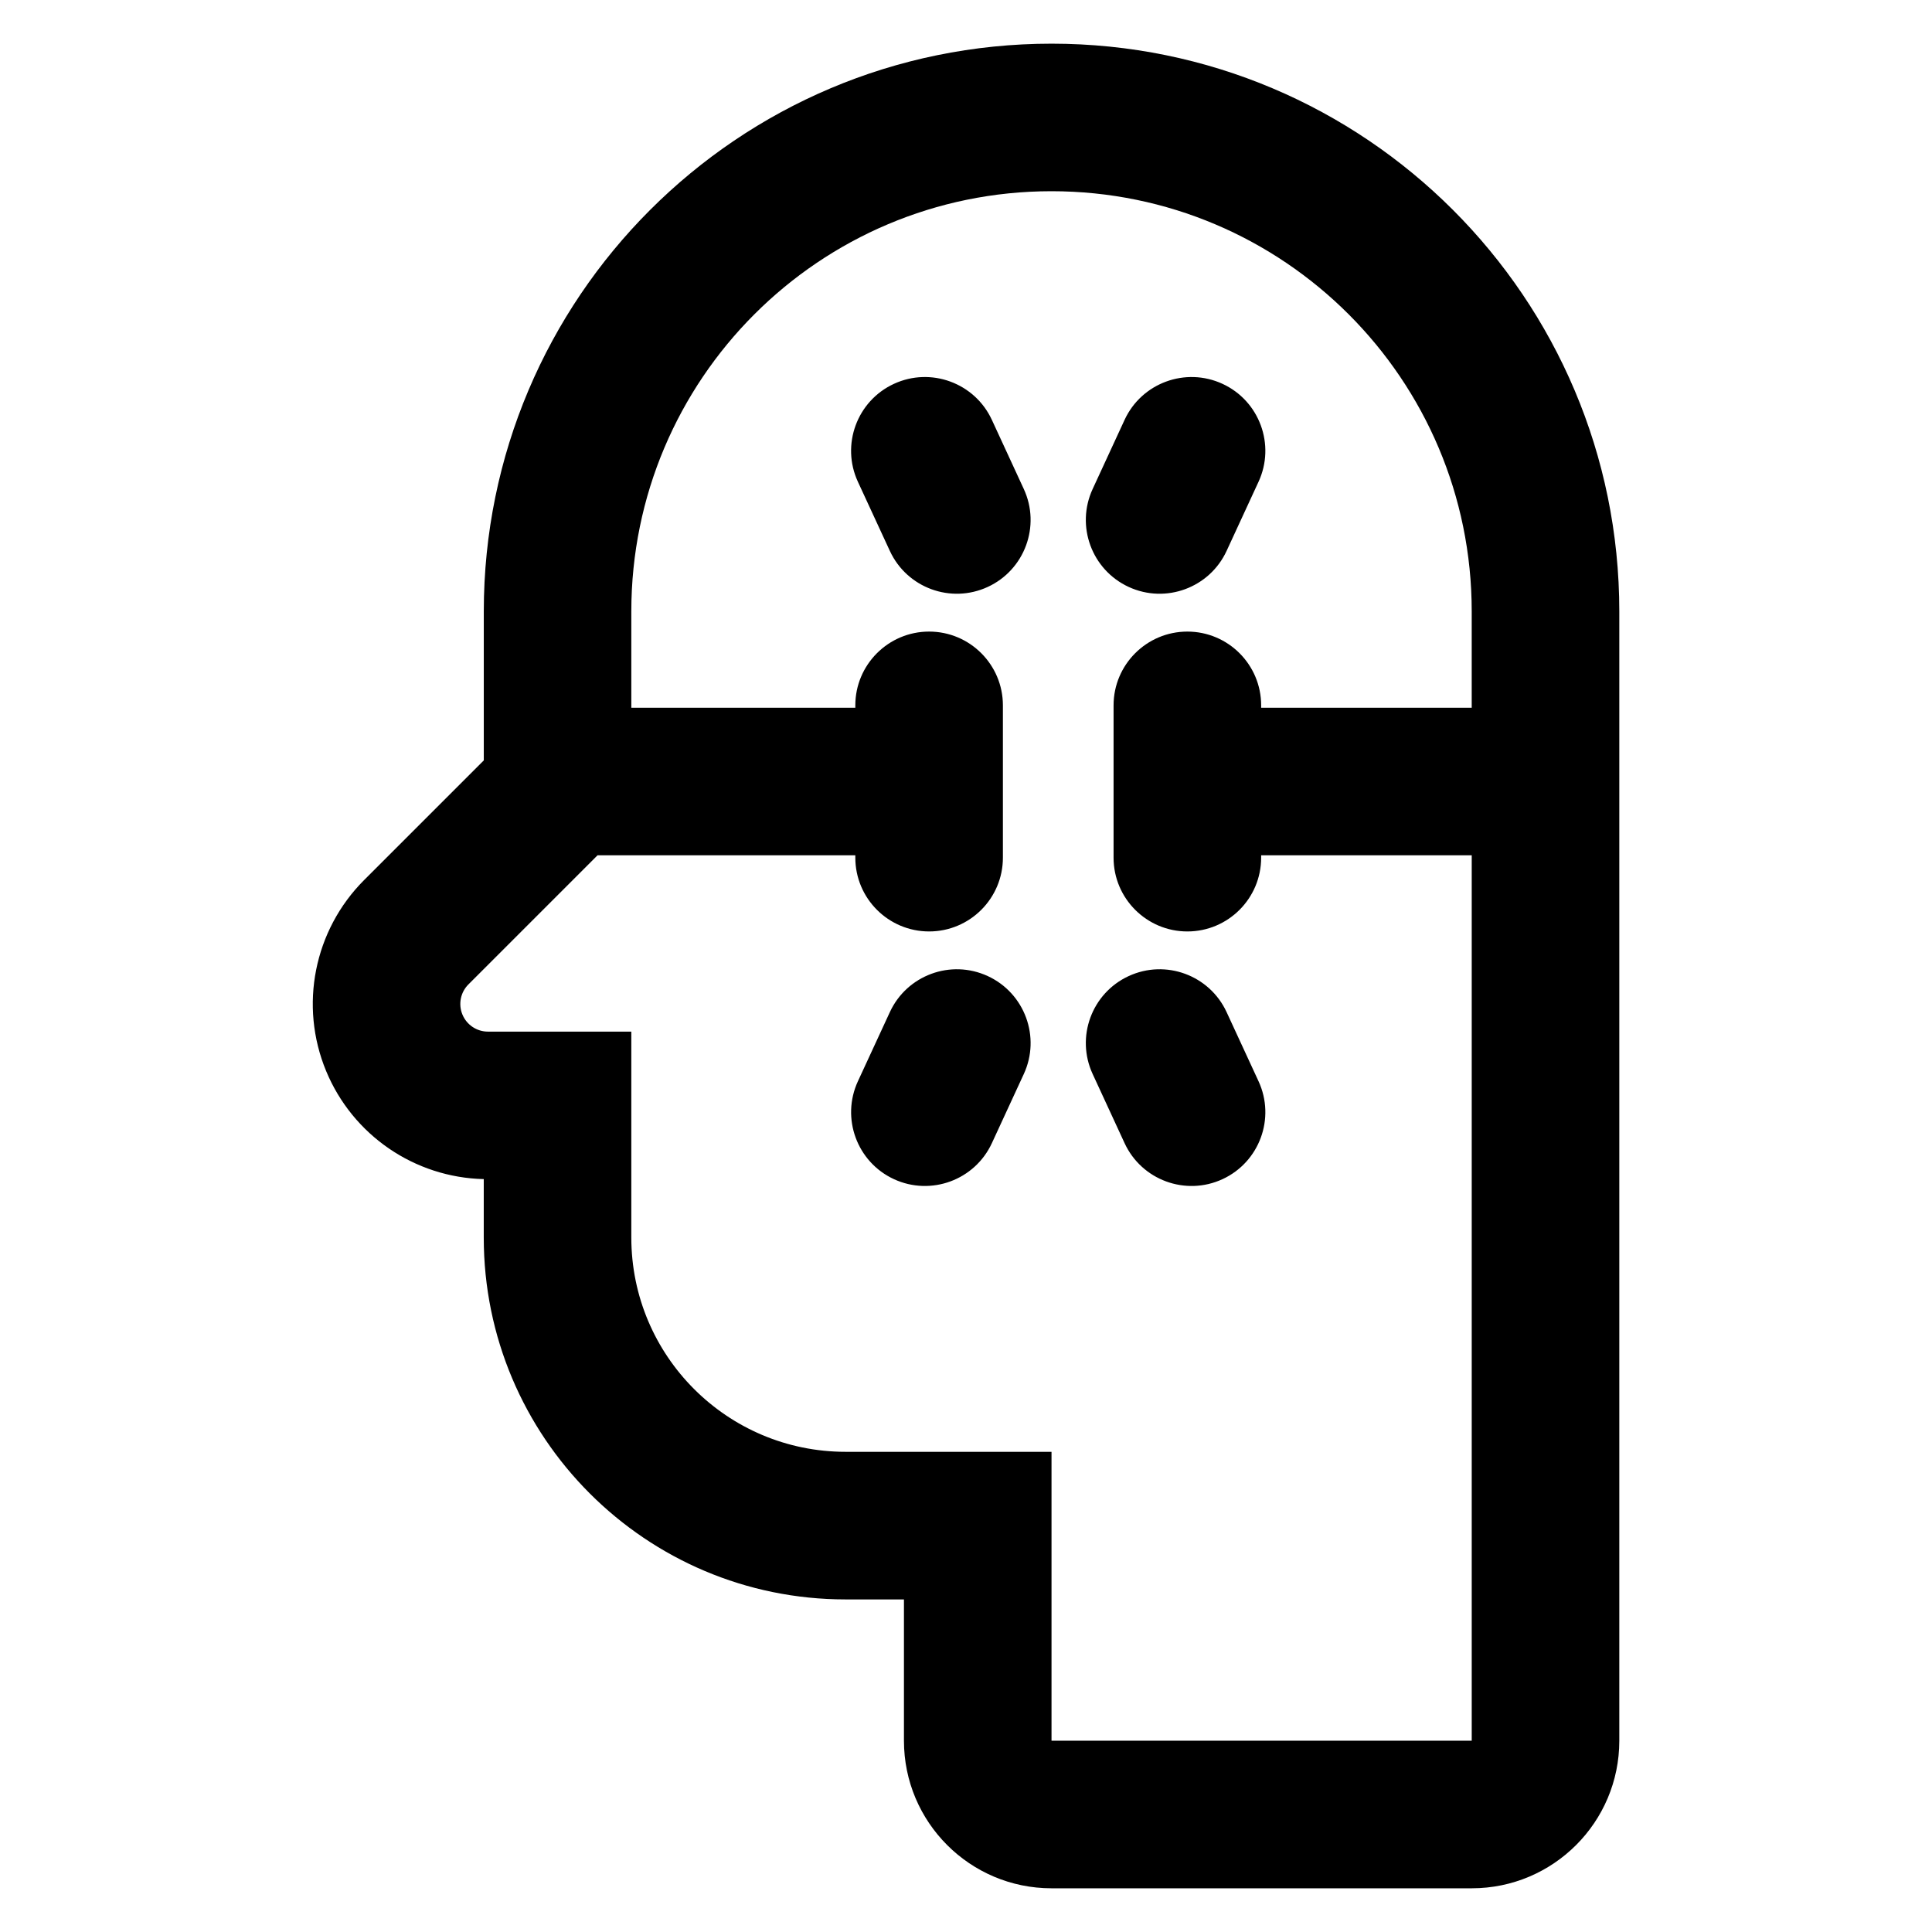<?xml version="1.0" encoding="UTF-8"?>
<!-- Uploaded to: ICON Repo, www.iconrepo.com, Generator: ICON Repo Mixer Tools -->
<svg fill="#000000" width="800px" height="800px" version="1.1" viewBox="144 144 512 512" xmlns="http://www.w3.org/2000/svg">
 <path d="m272.2 456.48v15.473c0 52.969 42.938 95.91 95.902 95.91h15.453v37.445c0 21.598 17.508 39.109 39.109 39.109h111.36c21.598 0 39.109-17.508 39.109-39.102v-299.27c0-83.105-67.367-150.47-150.46-150.47h-0.004c-83.098 0.004-150.46 67.367-150.46 150.46v39.48l-31.719 31.715c-13.277 13.285-17.25 33.258-10.062 50.605 7.043 17.004 23.445 28.215 41.781 28.641zm261.82-124.93v-25.516c0-61.504-49.855-111.36-111.36-111.36h-0.004c-61.5 0.004-111.35 49.855-111.35 111.36v25.52h59.363v-0.625c0-10.793 8.766-19.555 19.555-19.555 10.793 0 19.555 8.758 19.555 19.555v40.359c0 10.793-8.758 19.555-19.555 19.555-10.789 0-19.555-8.758-19.555-19.555v-0.629h-68.312l-34.223 34.223c-2.094 2.094-2.723 5.246-1.586 7.984 1.133 2.738 3.805 4.523 6.769 4.523h37.988v54.555c0 31.371 25.426 56.801 56.797 56.801h54.562v76.555h111.36v-234.64h-55.805v0.629c0 10.793-8.758 19.555-19.555 19.555-10.789 0-19.555-8.758-19.555-19.555v-40.359c0-10.793 8.766-19.555 19.555-19.555 10.793 0 19.555 8.758 19.555 19.555v0.625h55.805zm-127.16 115.39 8.461-18.32c4.523-9.797 0.246-21.426-9.551-25.949-9.797-4.531-21.426-0.25-25.949 9.551l-8.465 18.316c-4.523 9.797-0.246 21.43 9.551 25.953s21.426 0.246 25.953-9.551zm26.703-18.32 8.461 18.32c4.523 9.797 16.156 14.078 25.953 9.551 9.797-4.523 14.078-16.156 9.547-25.953l-8.461-18.316c-4.523-9.801-16.156-14.082-25.953-9.551-9.797 4.523-14.078 16.152-9.547 25.949zm35.5-138.63 8.461-18.316c4.531-9.797 0.25-21.43-9.547-25.953-9.797-4.523-21.43-0.246-25.953 9.551l-8.461 18.32c-4.531 9.797-0.25 21.426 9.547 25.949 9.797 4.531 21.43 0.25 25.953-9.551zm-97.711-18.316 8.465 18.316c4.523 9.801 16.152 14.082 25.949 9.551 9.797-4.523 14.078-16.152 9.551-25.949l-8.461-18.32c-4.531-9.797-16.156-14.078-25.953-9.551-9.797 4.523-14.078 16.156-9.551 25.953z" fill-rule="evenodd"/>
</svg>